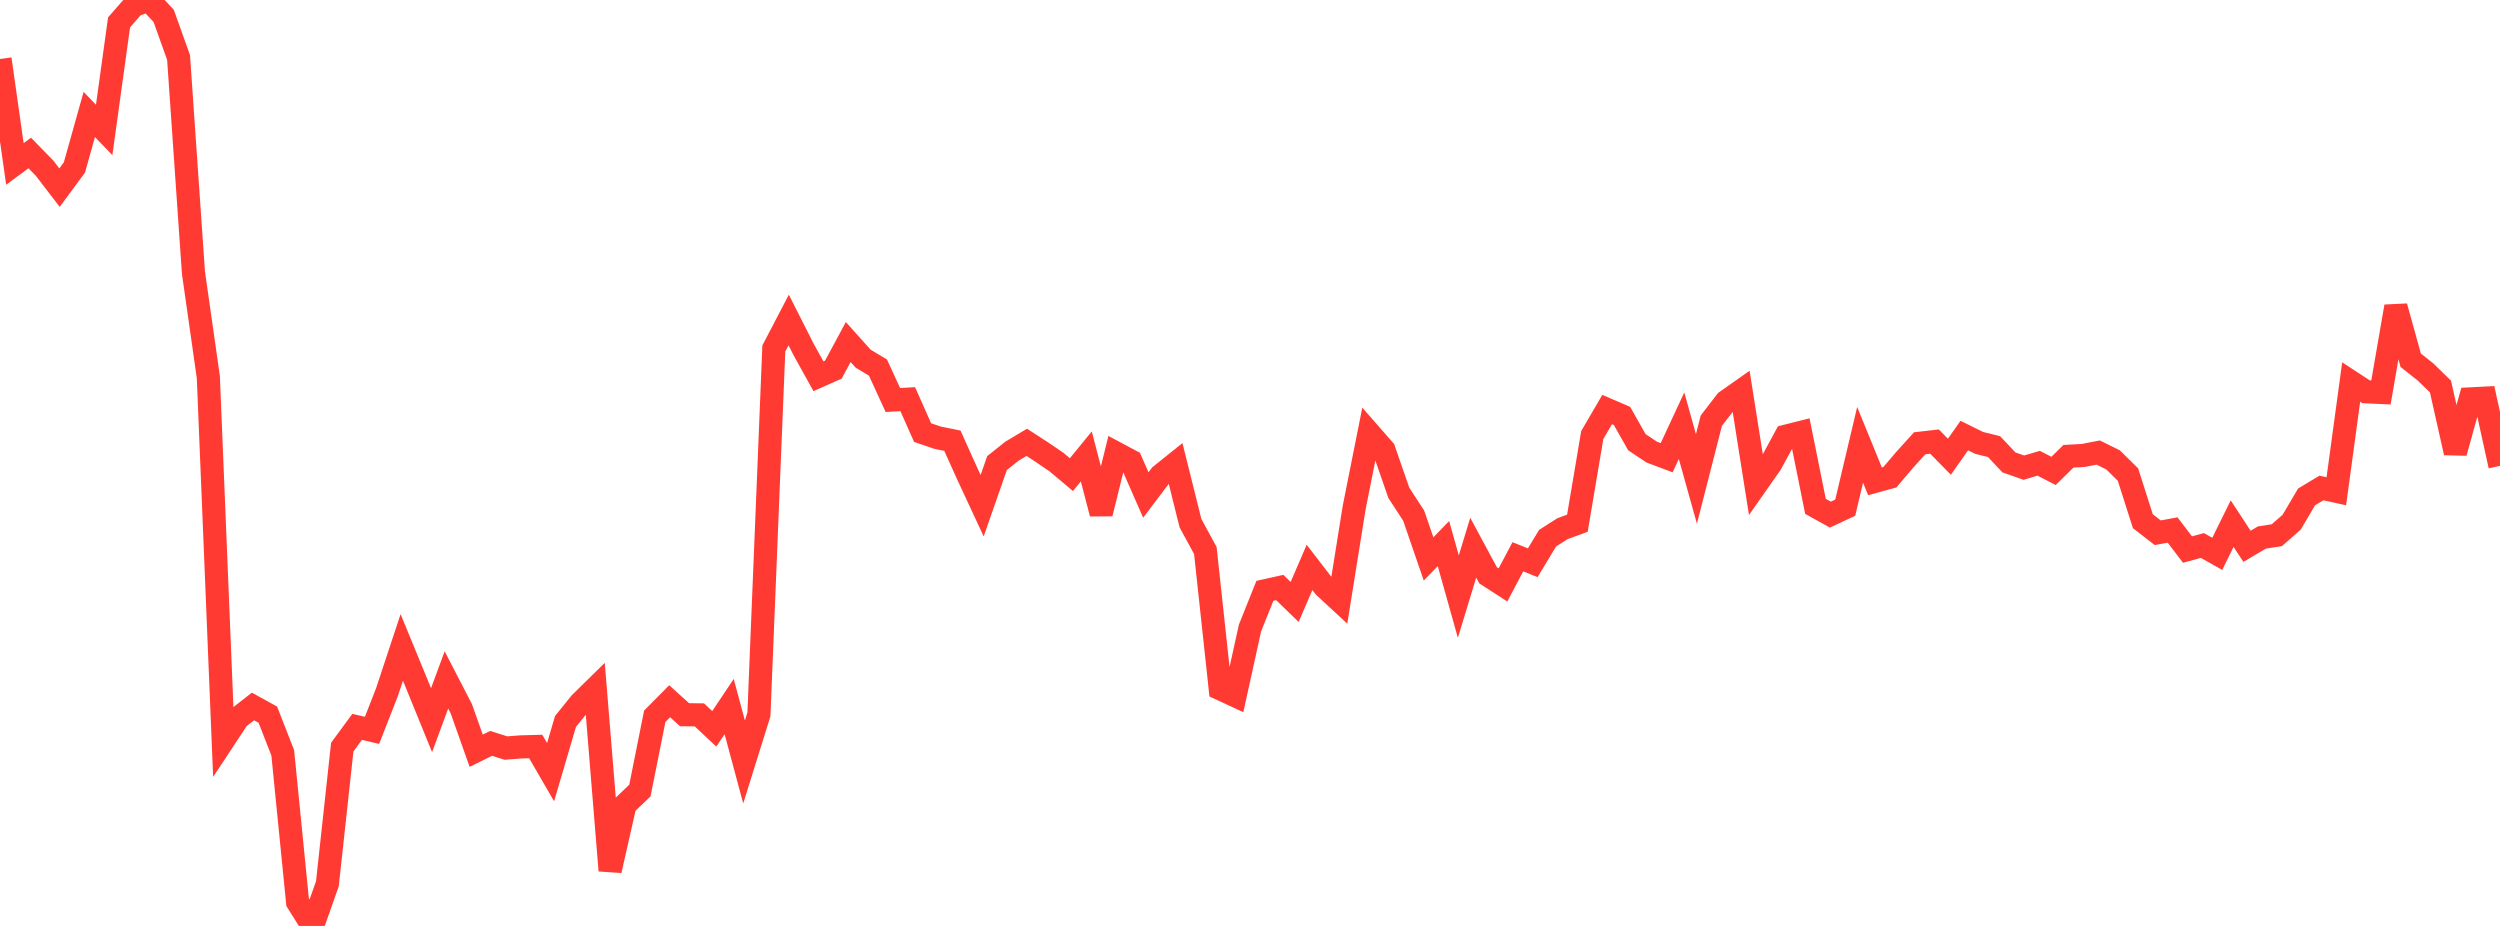 <?xml version="1.0" standalone="no"?>
<!DOCTYPE svg PUBLIC "-//W3C//DTD SVG 1.1//EN" "http://www.w3.org/Graphics/SVG/1.1/DTD/svg11.dtd">

<svg width="135" height="50" viewBox="0 0 135 50" preserveAspectRatio="none" 
  xmlns="http://www.w3.org/2000/svg"
  xmlns:xlink="http://www.w3.org/1999/xlink">


<polyline points="0.0, 3.186 0.804, 8.852 1.607, 8.262 2.411, 9.087 3.214, 10.133 4.018, 9.044 4.821, 6.182 5.625, 7.018 6.429, 1.209 7.232, 0.291 8.036, 0.0 8.839, 0.857 9.643, 3.107 10.446, 14.723 11.25, 20.361 12.054, 39.994 12.857, 38.776 13.661, 38.15 14.464, 38.593 15.268, 40.653 16.071, 48.718 16.875, 50.0 17.679, 47.722 18.482, 40.344 19.286, 39.251 20.089, 39.439 20.893, 37.386 21.696, 34.96 22.5, 36.915 23.304, 38.89 24.107, 36.716 24.911, 38.272 25.714, 40.539 26.518, 40.142 27.321, 40.395 28.125, 40.333 28.929, 40.311 29.732, 41.697 30.536, 38.961 31.339, 37.963 32.143, 37.175 32.946, 47.009 33.75, 43.459 34.554, 42.691 35.357, 38.679 36.161, 37.866 36.964, 38.594 37.768, 38.604 38.571, 39.357 39.375, 38.155 40.179, 41.147 40.982, 38.577 41.786, 18.819 42.589, 17.28 43.393, 18.868 44.196, 20.319 45.0, 19.963 45.804, 18.47 46.607, 19.366 47.411, 19.85 48.214, 21.6 49.018, 21.555 49.821, 23.361 50.625, 23.634 51.429, 23.799 52.232, 25.58 53.036, 27.307 53.839, 25.007 54.643, 24.366 55.446, 23.886 56.25, 24.408 57.054, 24.955 57.857, 25.63 58.661, 24.646 59.464, 27.733 60.268, 24.47 61.071, 24.899 61.875, 26.731 62.679, 25.668 63.482, 25.025 64.286, 28.252 65.089, 29.73 65.893, 37.192 66.696, 37.564 67.5, 33.913 68.304, 31.904 69.107, 31.726 69.911, 32.506 70.714, 30.641 71.518, 31.684 72.321, 32.427 73.125, 27.41 73.929, 23.378 74.732, 24.295 75.536, 26.612 76.339, 27.846 77.143, 30.184 77.946, 29.353 78.75, 32.216 79.554, 29.576 80.357, 31.067 81.161, 31.586 81.964, 30.067 82.768, 30.388 83.571, 29.062 84.375, 28.548 85.179, 28.255 85.982, 23.493 86.786, 22.116 87.589, 22.461 88.393, 23.88 89.196, 24.415 90.0, 24.717 90.804, 22.989 91.607, 25.862 92.411, 22.717 93.214, 21.675 94.018, 21.109 94.821, 26.187 95.625, 25.039 96.429, 23.557 97.232, 23.355 98.036, 27.344 98.839, 27.789 99.643, 27.414 100.446, 24.02 101.25, 25.992 102.054, 25.771 102.857, 24.827 103.661, 23.938 104.464, 23.845 105.268, 24.665 106.071, 23.521 106.875, 23.918 107.679, 24.117 108.482, 24.97 109.286, 25.253 110.089, 25.016 110.893, 25.429 111.696, 24.639 112.5, 24.594 113.304, 24.438 114.107, 24.834 114.911, 25.628 115.714, 28.145 116.518, 28.768 117.321, 28.62 118.125, 29.676 118.929, 29.457 119.732, 29.908 120.536, 28.277 121.339, 29.501 122.143, 29.025 122.946, 28.902 123.75, 28.199 124.554, 26.834 125.357, 26.351 126.161, 26.529 126.964, 20.63 127.768, 21.156 128.571, 21.192 129.375, 16.551 130.179, 19.454 130.982, 20.089 131.786, 20.873 132.589, 24.446 133.393, 21.54 134.196, 21.499 135.0, 25.156" fill="none" stroke="#ff3a33" stroke-width="1.25"/>

</svg>